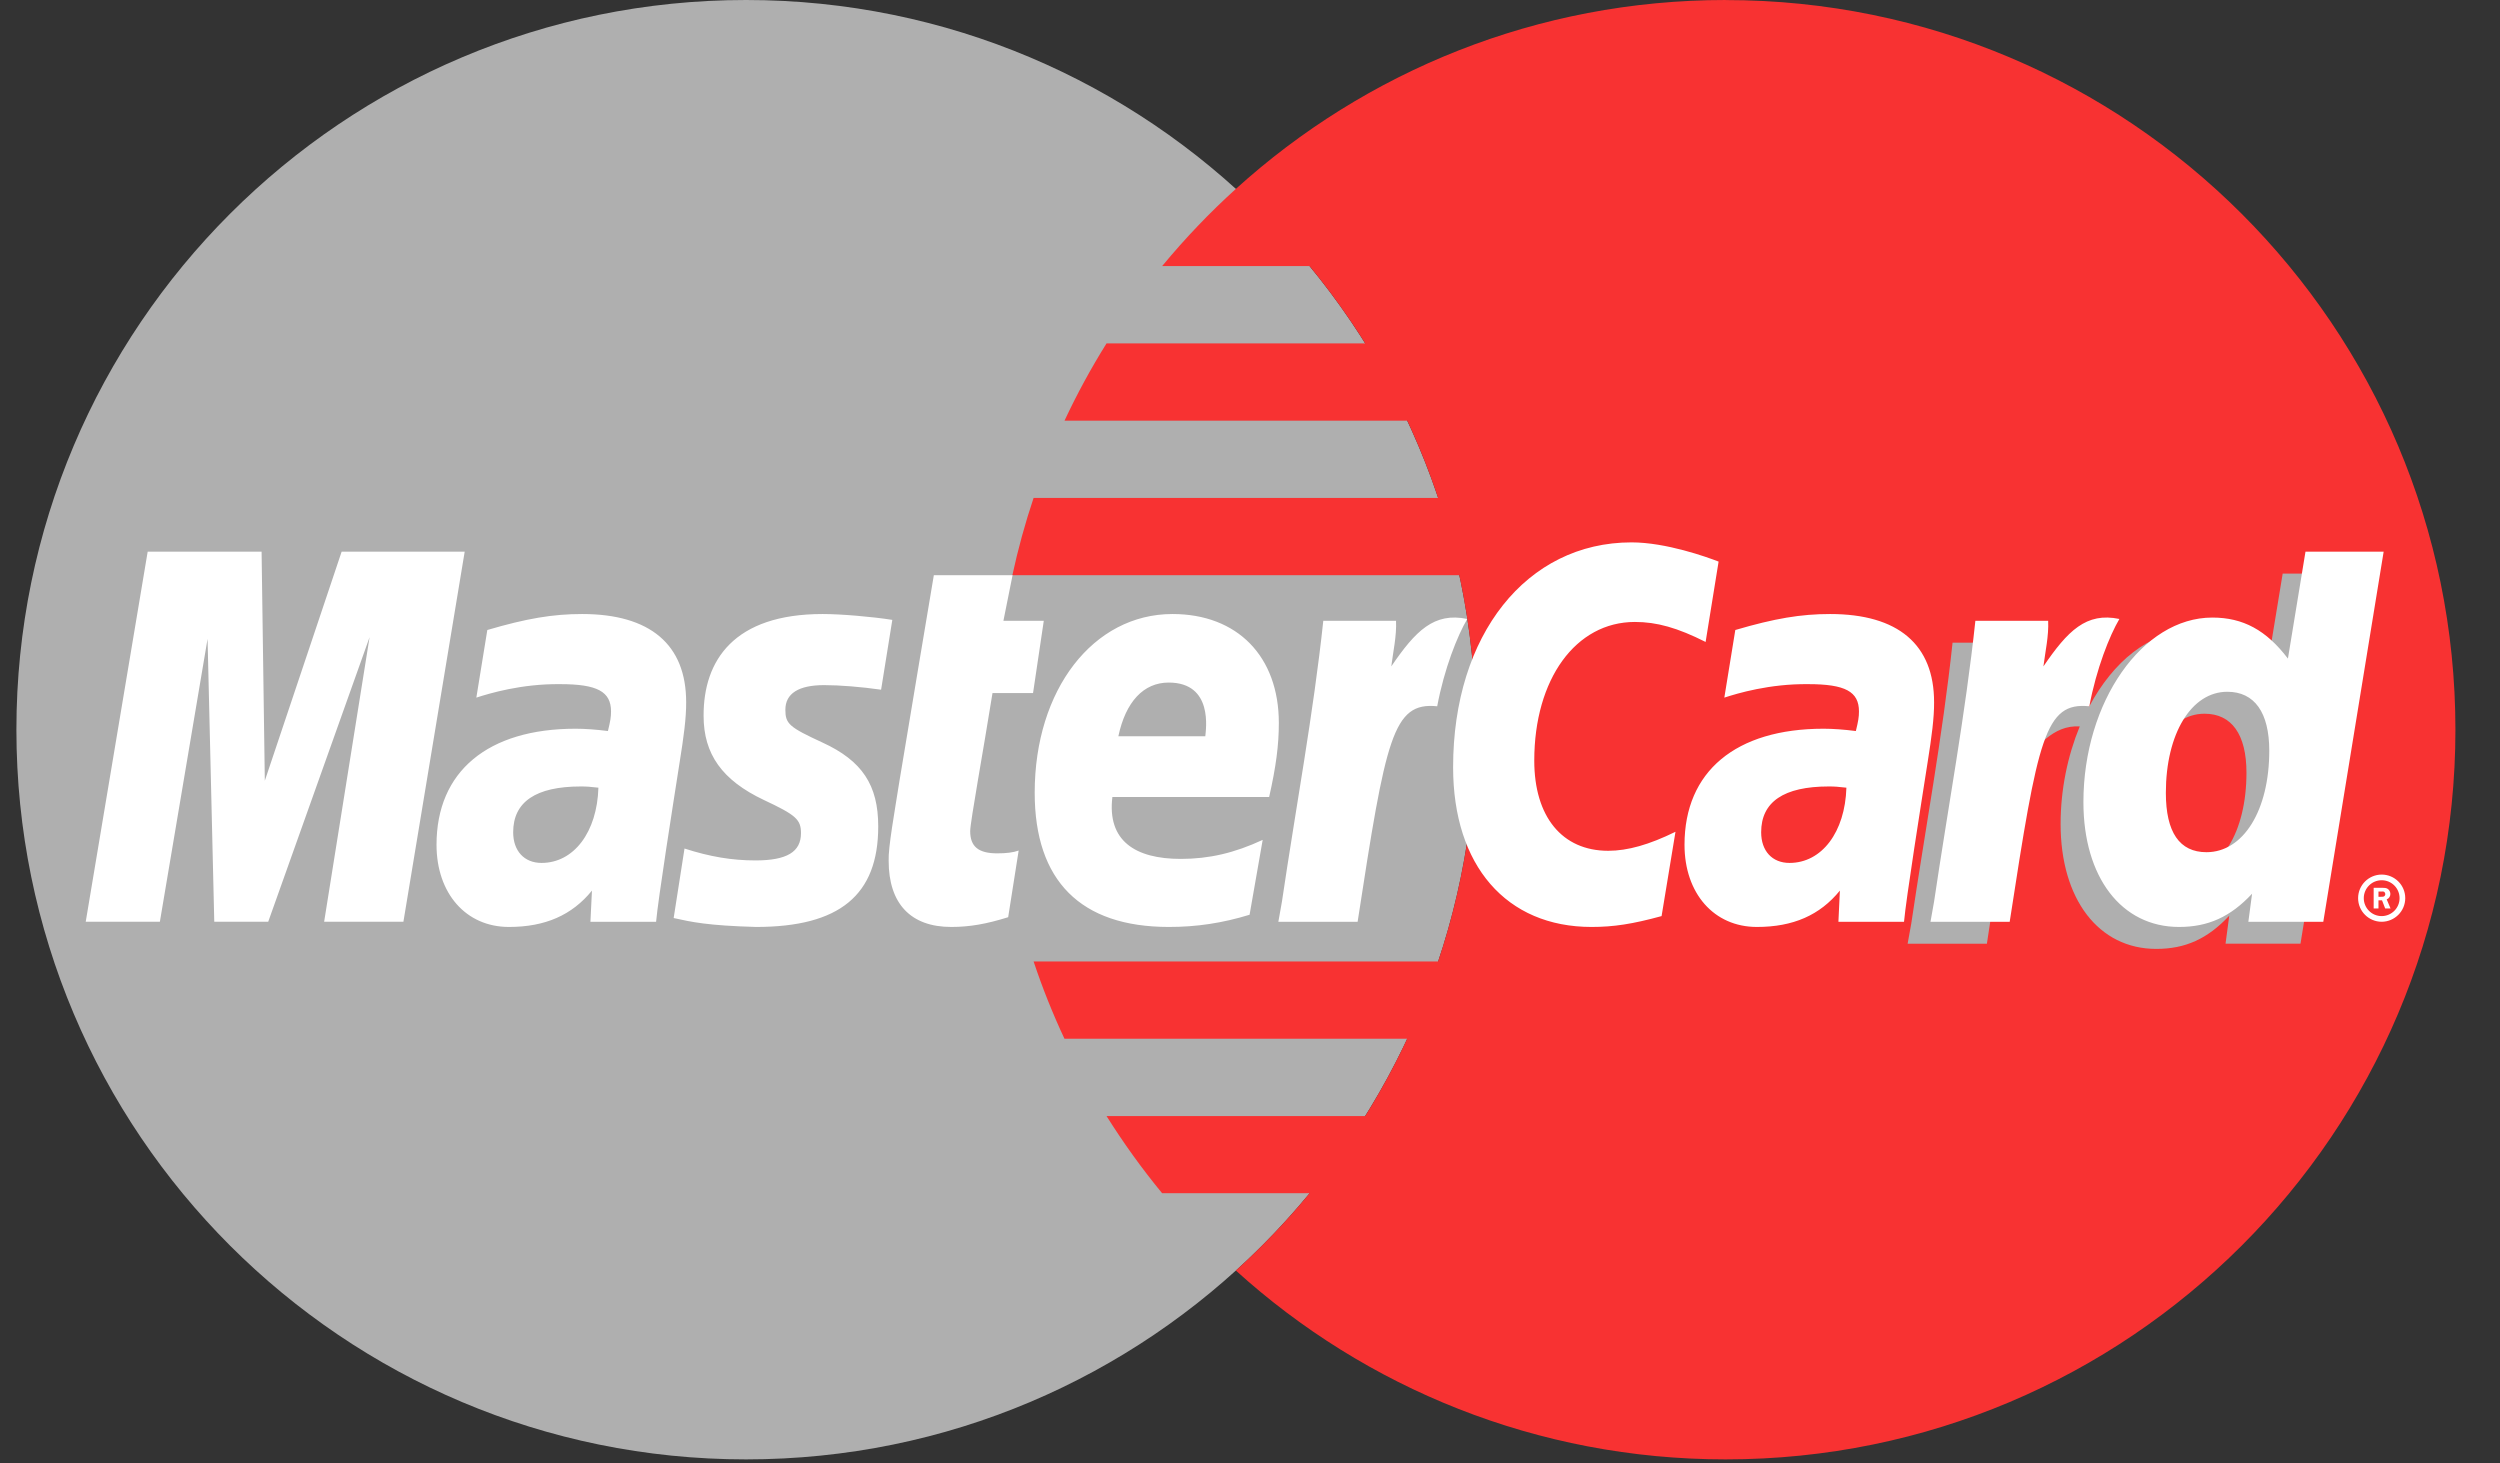 <svg width="41" height="24" viewBox="0 0 41 24" fill="none" xmlns="http://www.w3.org/2000/svg">
<rect x="0" y="0" width="41" height="24" fill="#333333" stroke="none"/>
<path d="M24.202 11.967C24.202 18.577 18.844 23.934 12.235 23.934C5.626 23.934 0.269 18.576 0.269 11.967C0.269 5.358 5.626 0 12.235 0C18.844 0 24.202 5.359 24.202 11.967Z" fill="#AFAFAF"/>
<path d="M28.301 0C25.209 0 22.392 1.173 20.268 3.098C19.835 3.49 19.431 3.914 19.059 4.364H21.477C21.808 4.767 22.113 5.19 22.39 5.632H18.147C17.892 6.04 17.662 6.463 17.458 6.899H23.079C23.272 7.311 23.441 7.734 23.585 8.166H16.951C16.812 8.581 16.696 9.004 16.603 9.433H23.933C24.112 10.266 24.202 11.115 24.202 11.967C24.202 13.296 23.985 14.574 23.585 15.768H16.951C17.095 16.2 17.264 16.623 17.457 17.035H23.078C22.874 17.471 22.644 17.895 22.389 18.303H18.147C18.424 18.744 18.728 19.167 19.059 19.569H21.477C21.105 20.021 20.701 20.444 20.268 20.837C22.392 22.761 25.209 23.934 28.301 23.934C34.91 23.934 40.269 18.576 40.269 11.967C40.269 5.359 34.91 0.001 28.301 0.001" fill="#F83232"/>
<path d="M6.616 15.116H5.316L6.061 10.45L4.399 15.116H3.514L3.404 10.477L2.622 15.116H1.406L2.422 9.047H4.29L4.343 12.804L5.603 9.047H7.621L6.616 15.116Z" fill="white"/>
<path d="M37.436 9.407L37.148 11.161C36.793 10.693 36.411 10.355 35.907 10.355C35.252 10.355 34.655 10.852 34.265 11.583C33.721 11.47 33.158 11.279 33.158 11.279L33.158 11.283C33.202 10.874 33.219 10.625 33.215 10.54H32.022C31.86 12.068 31.571 13.616 31.345 15.145L31.285 15.477H32.585C32.761 14.337 32.895 13.391 32.994 12.64C33.438 12.239 33.66 11.889 34.108 11.913C33.91 12.393 33.794 12.946 33.794 13.514C33.794 14.748 34.418 15.562 35.362 15.562C35.839 15.562 36.204 15.398 36.56 15.017L36.499 15.476H37.728L38.718 9.407L37.436 9.407ZM35.812 14.336C35.369 14.336 35.146 14.009 35.146 13.363C35.146 12.393 35.564 11.705 36.154 11.705C36.6 11.705 36.842 12.045 36.842 12.672C36.842 13.651 36.417 14.336 35.812 14.336Z" fill="#AFAFAF"/>
<path d="M9.814 12.918C9.678 12.902 9.618 12.898 9.525 12.898C8.788 12.898 8.416 13.15 8.416 13.649C8.416 13.956 8.598 14.152 8.881 14.152C9.411 14.152 9.792 13.648 9.814 12.918ZM10.76 15.117H9.683L9.708 14.606C9.38 15.009 8.941 15.202 8.346 15.202C7.642 15.202 7.159 14.652 7.159 13.854C7.159 12.652 7.999 11.951 9.44 11.951C9.588 11.951 9.777 11.964 9.97 11.989C10.01 11.826 10.021 11.757 10.021 11.668C10.021 11.341 9.794 11.22 9.187 11.22C8.552 11.213 8.028 11.371 7.812 11.441C7.826 11.36 7.992 10.332 7.992 10.332C8.639 10.142 9.067 10.07 9.547 10.07C10.663 10.07 11.254 10.571 11.253 11.517C11.255 11.772 11.213 12.085 11.147 12.495C11.035 13.21 10.793 14.744 10.76 15.117ZM28.185 9.21L27.972 10.528C27.509 10.295 27.172 10.2 26.812 10.2C25.842 10.2 25.162 11.137 25.162 12.474C25.162 13.395 25.619 13.953 26.374 13.953C26.694 13.953 27.047 13.853 27.478 13.641L27.25 15.024C26.771 15.155 26.462 15.202 26.101 15.202C24.703 15.202 23.831 14.197 23.831 12.582C23.831 10.412 25.035 8.895 26.757 8.895C27.324 8.895 27.994 9.136 28.185 9.21ZM30.281 12.918C30.145 12.902 30.085 12.898 29.991 12.898C29.255 12.898 28.883 13.15 28.883 13.649C28.883 13.956 29.064 14.152 29.348 14.152C29.877 14.152 30.259 13.648 30.281 12.918ZM31.226 15.117H30.15L30.174 14.606C29.846 15.009 29.408 15.202 28.813 15.202C28.109 15.202 27.626 14.652 27.626 13.854C27.626 12.652 28.466 11.951 29.907 11.951C30.054 11.951 30.243 11.964 30.436 11.989C30.476 11.826 30.487 11.757 30.487 11.668C30.487 11.341 30.261 11.22 29.654 11.22C29.019 11.213 28.494 11.371 28.279 11.441C28.292 11.36 28.459 10.332 28.459 10.332C29.106 10.142 29.534 10.07 30.014 10.07C31.13 10.07 31.72 10.571 31.719 11.517C31.721 11.772 31.679 12.085 31.614 12.495C31.502 13.21 31.259 14.744 31.226 15.117ZM16.534 15.042C16.178 15.154 15.901 15.202 15.6 15.202C14.936 15.202 14.574 14.82 14.574 14.118C14.565 13.899 14.67 13.326 14.752 12.802C14.827 12.34 15.315 9.433 15.315 9.433H16.606L16.456 10.181H17.118L16.942 11.366H16.277C16.127 12.306 15.913 13.474 15.911 13.63C15.911 13.885 16.047 13.995 16.355 13.995C16.503 13.995 16.618 13.981 16.706 13.949L16.534 15.042ZM20.493 15.002C20.05 15.138 19.621 15.203 19.168 15.202C17.722 15.201 16.969 14.446 16.969 13C16.969 11.312 17.927 10.07 19.229 10.07C20.293 10.07 20.973 10.765 20.973 11.857C20.973 12.219 20.927 12.572 20.814 13.071H18.243C18.156 13.787 18.614 14.086 19.365 14.086C19.827 14.086 20.244 13.99 20.708 13.774L20.493 15.002ZM19.767 12.075C19.775 11.972 19.904 11.194 19.166 11.194C18.755 11.194 18.461 11.508 18.341 12.075H19.767ZM11.539 11.741C11.539 12.366 11.842 12.796 12.528 13.12C13.055 13.367 13.136 13.44 13.136 13.664C13.136 13.972 12.904 14.111 12.39 14.111C12.002 14.111 11.642 14.05 11.226 13.916C11.226 13.916 11.055 15.004 11.048 15.056C11.342 15.121 11.606 15.18 12.399 15.202C13.77 15.202 14.403 14.68 14.403 13.553C14.403 12.874 14.139 12.476 13.487 12.177C12.943 11.926 12.88 11.871 12.88 11.64C12.88 11.374 13.096 11.236 13.516 11.236C13.771 11.236 14.119 11.264 14.45 11.311L14.634 10.166C14.298 10.113 13.788 10.07 13.491 10.07C12.038 10.07 11.535 10.829 11.539 11.741ZM38.102 15.117H36.873L36.934 14.657C36.578 15.038 36.213 15.202 35.736 15.202C34.792 15.202 34.168 14.388 34.168 13.154C34.168 11.512 35.136 10.128 36.282 10.128C36.786 10.128 37.167 10.334 37.522 10.801L37.81 9.047H39.092L38.102 15.117ZM36.186 13.976C36.791 13.976 37.216 13.29 37.216 12.312C37.216 11.685 36.974 11.345 36.528 11.345C35.938 11.345 35.52 12.033 35.52 13.003C35.52 13.649 35.744 13.976 36.186 13.976ZM32.396 10.181C32.234 11.708 31.945 13.256 31.719 14.785L31.66 15.117H32.959C33.424 12.098 33.536 11.509 34.265 11.583C34.381 10.965 34.597 10.424 34.758 10.151C34.214 10.037 33.91 10.345 33.512 10.929C33.544 10.677 33.601 10.431 33.59 10.181L32.396 10.181ZM21.702 10.181C21.539 11.708 21.25 13.256 21.024 14.785L20.965 15.117H22.265C22.729 12.098 22.841 11.509 23.57 11.583C23.686 10.965 23.902 10.424 24.063 10.151C23.519 10.037 23.215 10.345 22.817 10.929C22.849 10.677 22.906 10.431 22.895 10.181L21.702 10.181ZM38.673 14.73C38.673 14.517 38.846 14.344 39.059 14.343H39.059C39.273 14.343 39.446 14.516 39.446 14.729V14.73C39.446 14.943 39.273 15.116 39.059 15.117C38.846 15.116 38.673 14.943 38.673 14.73ZM39.059 15.024C39.221 15.024 39.353 14.892 39.353 14.73V14.73C39.353 14.568 39.222 14.436 39.06 14.436H39.059C38.897 14.436 38.766 14.568 38.766 14.73C38.766 14.892 38.897 15.024 39.059 15.024ZM39.007 14.899H38.928V14.56H39.072C39.101 14.56 39.132 14.561 39.158 14.577C39.186 14.596 39.202 14.628 39.202 14.662C39.202 14.7 39.179 14.736 39.142 14.75L39.205 14.899H39.117L39.065 14.765H39.007L39.007 14.899ZM39.007 14.707H39.051C39.067 14.707 39.085 14.708 39.099 14.7C39.112 14.692 39.119 14.676 39.119 14.661C39.118 14.647 39.111 14.634 39.1 14.626C39.086 14.618 39.064 14.621 39.049 14.621H39.007L39.007 14.707Z" fill="white"/>
</svg>
